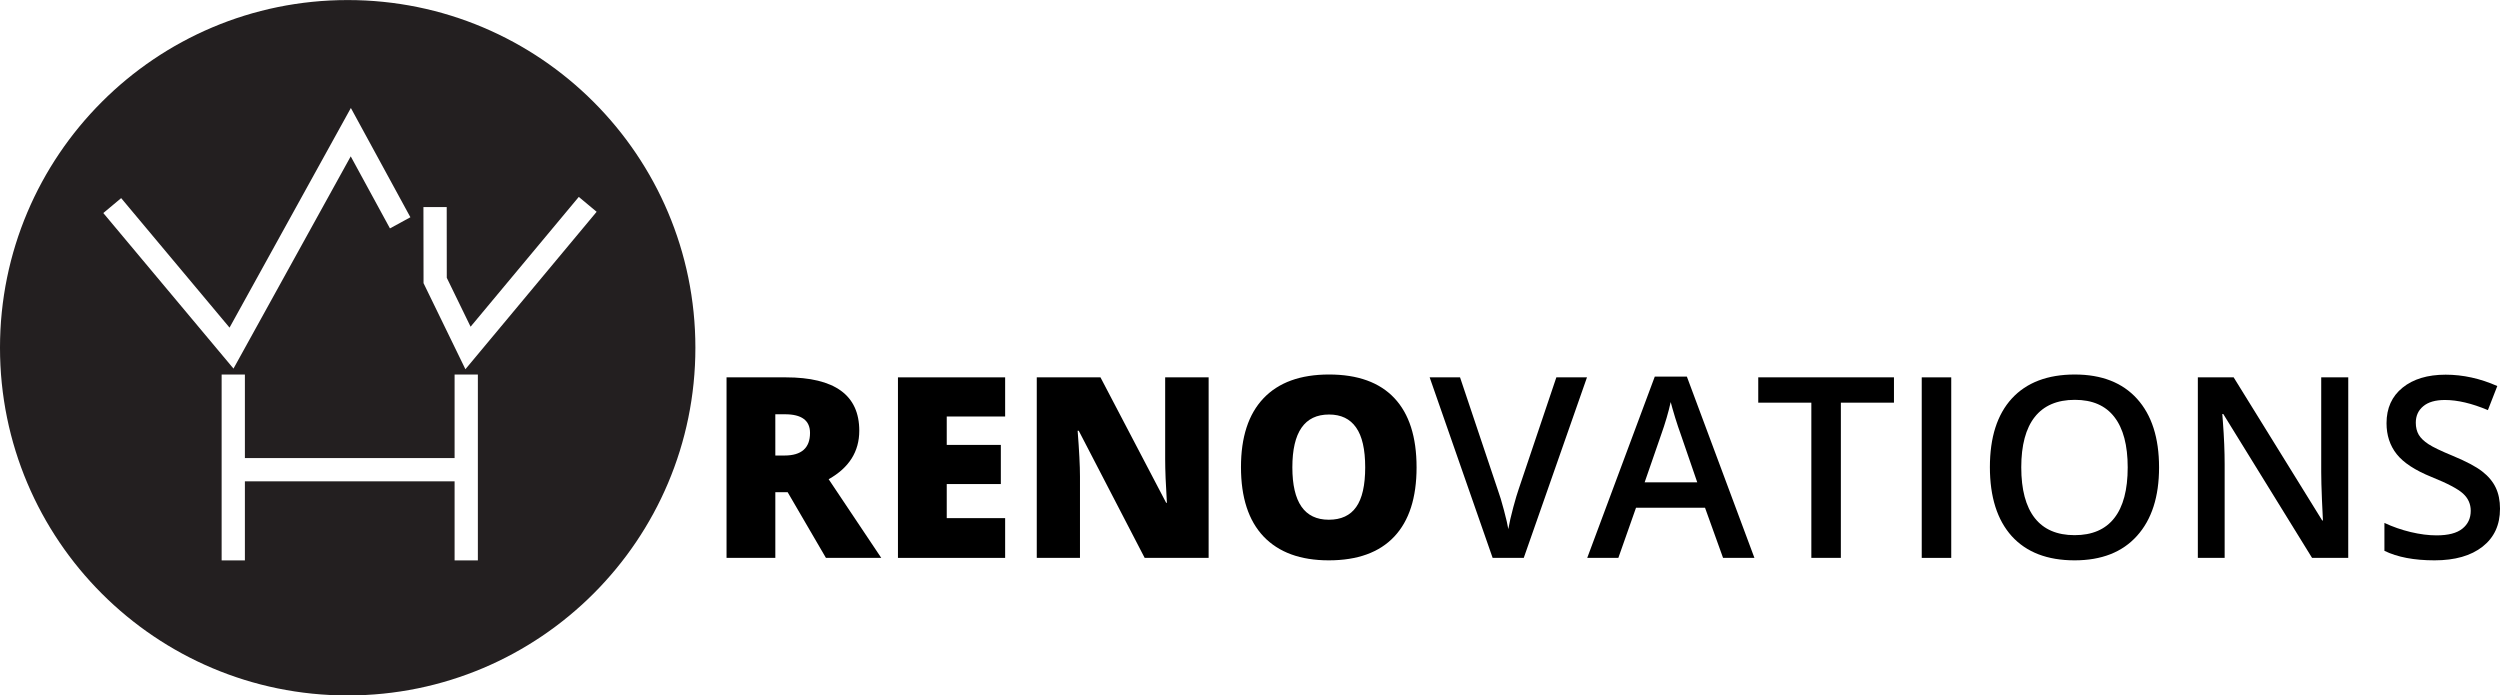 <?xml version="1.0" encoding="UTF-8" standalone="no"?> <!-- Created with Inkscape (http://www.inkscape.org/) --> <svg xmlns:dc="http://purl.org/dc/elements/1.1/" xmlns:cc="http://creativecommons.org/ns#" xmlns:rdf="http://www.w3.org/1999/02/22-rdf-syntax-ns#" xmlns:svg="http://www.w3.org/2000/svg" xmlns="http://www.w3.org/2000/svg" xmlns:sodipodi="http://sodipodi.sourceforge.net/DTD/sodipodi-0.dtd" xmlns:inkscape="http://www.inkscape.org/namespaces/inkscape" width="539.233" height="149.999" viewBox="0 0 142.672 39.687" id="svg4569" inkscape:version="0.92.4 (5da689c313, 2019-01-14)" sodipodi:docname="Logo-WH.svg"><defs id="defs4563"><clipPath id="clipPath18"><path d="M 12.496,12.496 H 312.968 V 312.968 H 12.496 Z" id="path16" inkscape:connector-curvature="0"></path></clipPath></defs><g inkscape:label="Layer 1" inkscape:groupmode="layer" id="layer1" transform="translate(119.368,-121.93)"><g clip-path="url(#clipPath18)" id="g14" transform="matrix(0.14,0,0,-0.14,-122.308,164.558)" style="stroke-width:2.52"><g transform="translate(304.464,162.732)" id="g20" style="stroke-width:2.52"><path inkscape:connector-curvature="0" id="path22" style="fill:#231f20;fill-opacity:1;fill-rule:nonzero;stroke:none;stroke-width:2.52" d="m 0,0 c 0,78.276 -63.455,141.732 -141.732,141.732 -78.277,0 -141.733,-63.456 -141.733,-141.732 0,-78.276 63.456,-141.732 141.733,-141.732 C -63.455,-141.732 0,-78.276 0,0 m -193.116,-10.922 h 9.481 v -34.05 h 85.481 v 34.05 h 9.487 v -75.75 h -9.487 v 32.211 h -85.481 v -32.211 h -9.481 z m 76.946,64.113 -8.334,-4.538 -15.988,29.366 -47.791,-86.512 -53.065,63.404 7.273,6.084 44.182,-52.791 49.458,89.532 z m 75.921,2.233 -53.496,-64.181 -17.068,35.086 -0.043,31.011 9.489,0.014 0.028,-28.838 9.702,-19.935 44.108,52.912 z"></path></g></g><g aria-label="RENO" style="font-style:normal;font-variant:normal;font-weight:normal;font-stretch:normal;font-size:14.432px;line-height:125%;font-family:Merriweather;-inkscape-font-specification:Merriweather;letter-spacing:0px;word-spacing:0px;fill:#000000;fill-opacity:1;stroke:none;stroke-width:0.265px;stroke-linecap:butt;stroke-linejoin:miter;stroke-opacity:1" id="text5749"><path d="m -75.121,150.019 v 3.749 h -2.784 v -10.303 h 3.375 q 4.2,0 4.2,3.044 0,1.79 -1.748,2.769 l 3.002,4.489 h -3.157 l -2.185,-3.749 z m 0,-2.093 h 0.521 q 1.459,0 1.459,-1.29 0,-1.064 -1.431,-1.064 h -0.55 z" style="font-style:normal;font-variant:normal;font-weight:800;font-stretch:normal;font-family:'Open Sans';-inkscape-font-specification:'Open Sans Ultra-Bold';stroke-width:0.265px" id="path5791"></path><path d="m -62.006,153.768 h -6.117 v -10.303 h 6.117 v 2.234 h -3.333 v 1.621 h 3.087 v 2.234 h -3.087 v 1.945 h 3.333 z" style="font-style:normal;font-variant:normal;font-weight:800;font-stretch:normal;font-family:'Open Sans';-inkscape-font-specification:'Open Sans Ultra-Bold';stroke-width:0.265px" id="path5793"></path><path d="m -50.393,153.768 h -3.65 l -3.763,-7.258 h -0.063 q 0.134,1.712 0.134,2.614 v 4.644 h -2.466 v -10.303 h 3.636 l 3.749,7.16 h 0.042 q -0.099,-1.557 -0.099,-2.502 v -4.658 h 2.481 z" style="font-style:normal;font-variant:normal;font-weight:800;font-stretch:normal;font-family:'Open Sans';-inkscape-font-specification:'Open Sans Ultra-Bold';stroke-width:0.265px" id="path5795"></path><path d="m -38.526,148.602 q 0,2.6 -1.275,3.953 -1.275,1.353 -3.735,1.353 -2.424,0 -3.721,-1.36 -1.29,-1.36 -1.29,-3.96 0,-2.572 1.283,-3.925 1.29,-1.36 3.742,-1.36 2.459,0 3.728,1.346 1.268,1.346 1.268,3.953 z m -7.089,0 q 0,2.988 2.079,2.988 1.057,0 1.564,-0.726 0.514,-0.726 0.514,-2.262 0,-1.543 -0.521,-2.276 -0.514,-0.74 -1.543,-0.74 -2.093,0 -2.093,3.016 z" style="font-style:normal;font-variant:normal;font-weight:800;font-stretch:normal;font-family:'Open Sans';-inkscape-font-specification:'Open Sans Ultra-Bold';stroke-width:0.265px" id="path5797"></path></g><g aria-label="VATIONS" style="font-style:normal;font-variant:normal;font-weight:normal;font-stretch:normal;font-size:14.432px;line-height:125%;font-family:Merriweather;-inkscape-font-specification:Merriweather;letter-spacing:0px;word-spacing:0px;fill:#000000;fill-opacity:1;stroke:none;stroke-width:0.265px;stroke-linecap:butt;stroke-linejoin:miter;stroke-opacity:1" id="text5749-1"><path d="m -30.549,143.465 h 1.748 l -3.608,10.303 h -1.776 l -3.594,-10.303 h 1.734 l 2.149,6.406 q 0.169,0.458 0.359,1.184 0.19,0.719 0.247,1.071 0.092,-0.536 0.282,-1.24 0.19,-0.705 0.31,-1.043 z" style="font-style:normal;font-variant:normal;font-weight:600;font-stretch:normal;font-family:'Open Sans';-inkscape-font-specification:'Open Sans Semi-Bold';stroke-width:0.265px" id="path5800"></path><path d="m -21.035,153.768 -1.029,-2.861 h -3.939 l -1.008,2.861 h -1.776 l 3.855,-10.345 h 1.832 l 3.855,10.345 z m -1.473,-4.313 -0.965,-2.805 q -0.106,-0.282 -0.296,-0.888 -0.183,-0.606 -0.254,-0.888 -0.19,0.867 -0.557,1.896 l -0.93,2.685 z" style="font-style:normal;font-variant:normal;font-weight:600;font-stretch:normal;font-family:'Open Sans';-inkscape-font-specification:'Open Sans Semi-Bold';stroke-width:0.265px" id="path5802"></path><path d="m -14.313,153.768 h -1.684 v -8.858 h -3.03 v -1.445 h 7.745 v 1.445 h -3.03 z" style="font-style:normal;font-variant:normal;font-weight:600;font-stretch:normal;font-family:'Open Sans';-inkscape-font-specification:'Open Sans Semi-Bold';stroke-width:0.265px" id="path5804"></path><path d="m -9.697,153.768 v -10.303 h 1.684 v 10.303 z" style="font-style:normal;font-variant:normal;font-weight:600;font-stretch:normal;font-family:'Open Sans';-inkscape-font-specification:'Open Sans Semi-Bold';stroke-width:0.265px" id="path5806"></path><path d="m 3.847,148.602 q 0,2.516 -1.261,3.911 -1.254,1.395 -3.559,1.395 -2.333,0 -3.587,-1.381 -1.247,-1.388 -1.247,-3.939 0,-2.551 1.254,-3.918 1.261,-1.367 3.594,-1.367 2.297,0 3.552,1.388 1.254,1.388 1.254,3.911 z m -7.864,0 q 0,1.903 0.768,2.889 0.768,0.98 2.276,0.98 1.501,0 2.262,-0.972 0.768,-0.972 0.768,-2.896 0,-1.896 -0.761,-2.875 -0.754,-0.98 -2.255,-0.98 -1.515,0 -2.29,0.98 -0.768,0.98 -0.768,2.875 z" style="font-style:normal;font-variant:normal;font-weight:600;font-stretch:normal;font-family:'Open Sans';-inkscape-font-specification:'Open Sans Semi-Bold';stroke-width:0.265px" id="path5808"></path><path d="M 14.643,153.768 H 12.579 l -5.067,-8.21 h -0.056 l 0.035,0.458 q 0.099,1.311 0.099,2.396 v 5.356 H 6.06 V 143.465 H 8.104 l 5.053,8.167 h 0.042 q -0.014,-0.162 -0.056,-1.177 -0.042,-1.022 -0.042,-1.593 v -5.398 h 1.543 z" style="font-style:normal;font-variant:normal;font-weight:600;font-stretch:normal;font-family:'Open Sans';-inkscape-font-specification:'Open Sans Semi-Bold';stroke-width:0.265px" id="path5810"></path><path d="m 23.304,150.97 q 0,1.374 -0.994,2.156 -0.994,0.782 -2.741,0.782 -1.748,0 -2.861,-0.543 v -1.593 q 0.705,0.331 1.494,0.521 0.796,0.19 1.48,0.19 1.001,0 1.473,-0.381 0.479,-0.381 0.479,-1.022 0,-0.578 -0.437,-0.98 -0.437,-0.402 -1.804,-0.951 -1.409,-0.571 -1.987,-1.304 -0.578,-0.733 -0.578,-1.762 0,-1.29 0.916,-2.03 0.916,-0.74 2.459,-0.74 1.48,0 2.946,0.648 l -0.536,1.374 q -1.374,-0.578 -2.452,-0.578 -0.817,0 -1.24,0.359 -0.423,0.352 -0.423,0.937 0,0.402 0.169,0.691 0.169,0.282 0.557,0.536 0.388,0.254 1.395,0.669 1.135,0.472 1.663,0.881 0.529,0.409 0.775,0.923 0.247,0.514 0.247,1.212 z" style="font-style:normal;font-variant:normal;font-weight:600;font-stretch:normal;font-family:'Open Sans';-inkscape-font-specification:'Open Sans Semi-Bold';stroke-width:0.265px" id="path5812"></path></g></g></svg> 